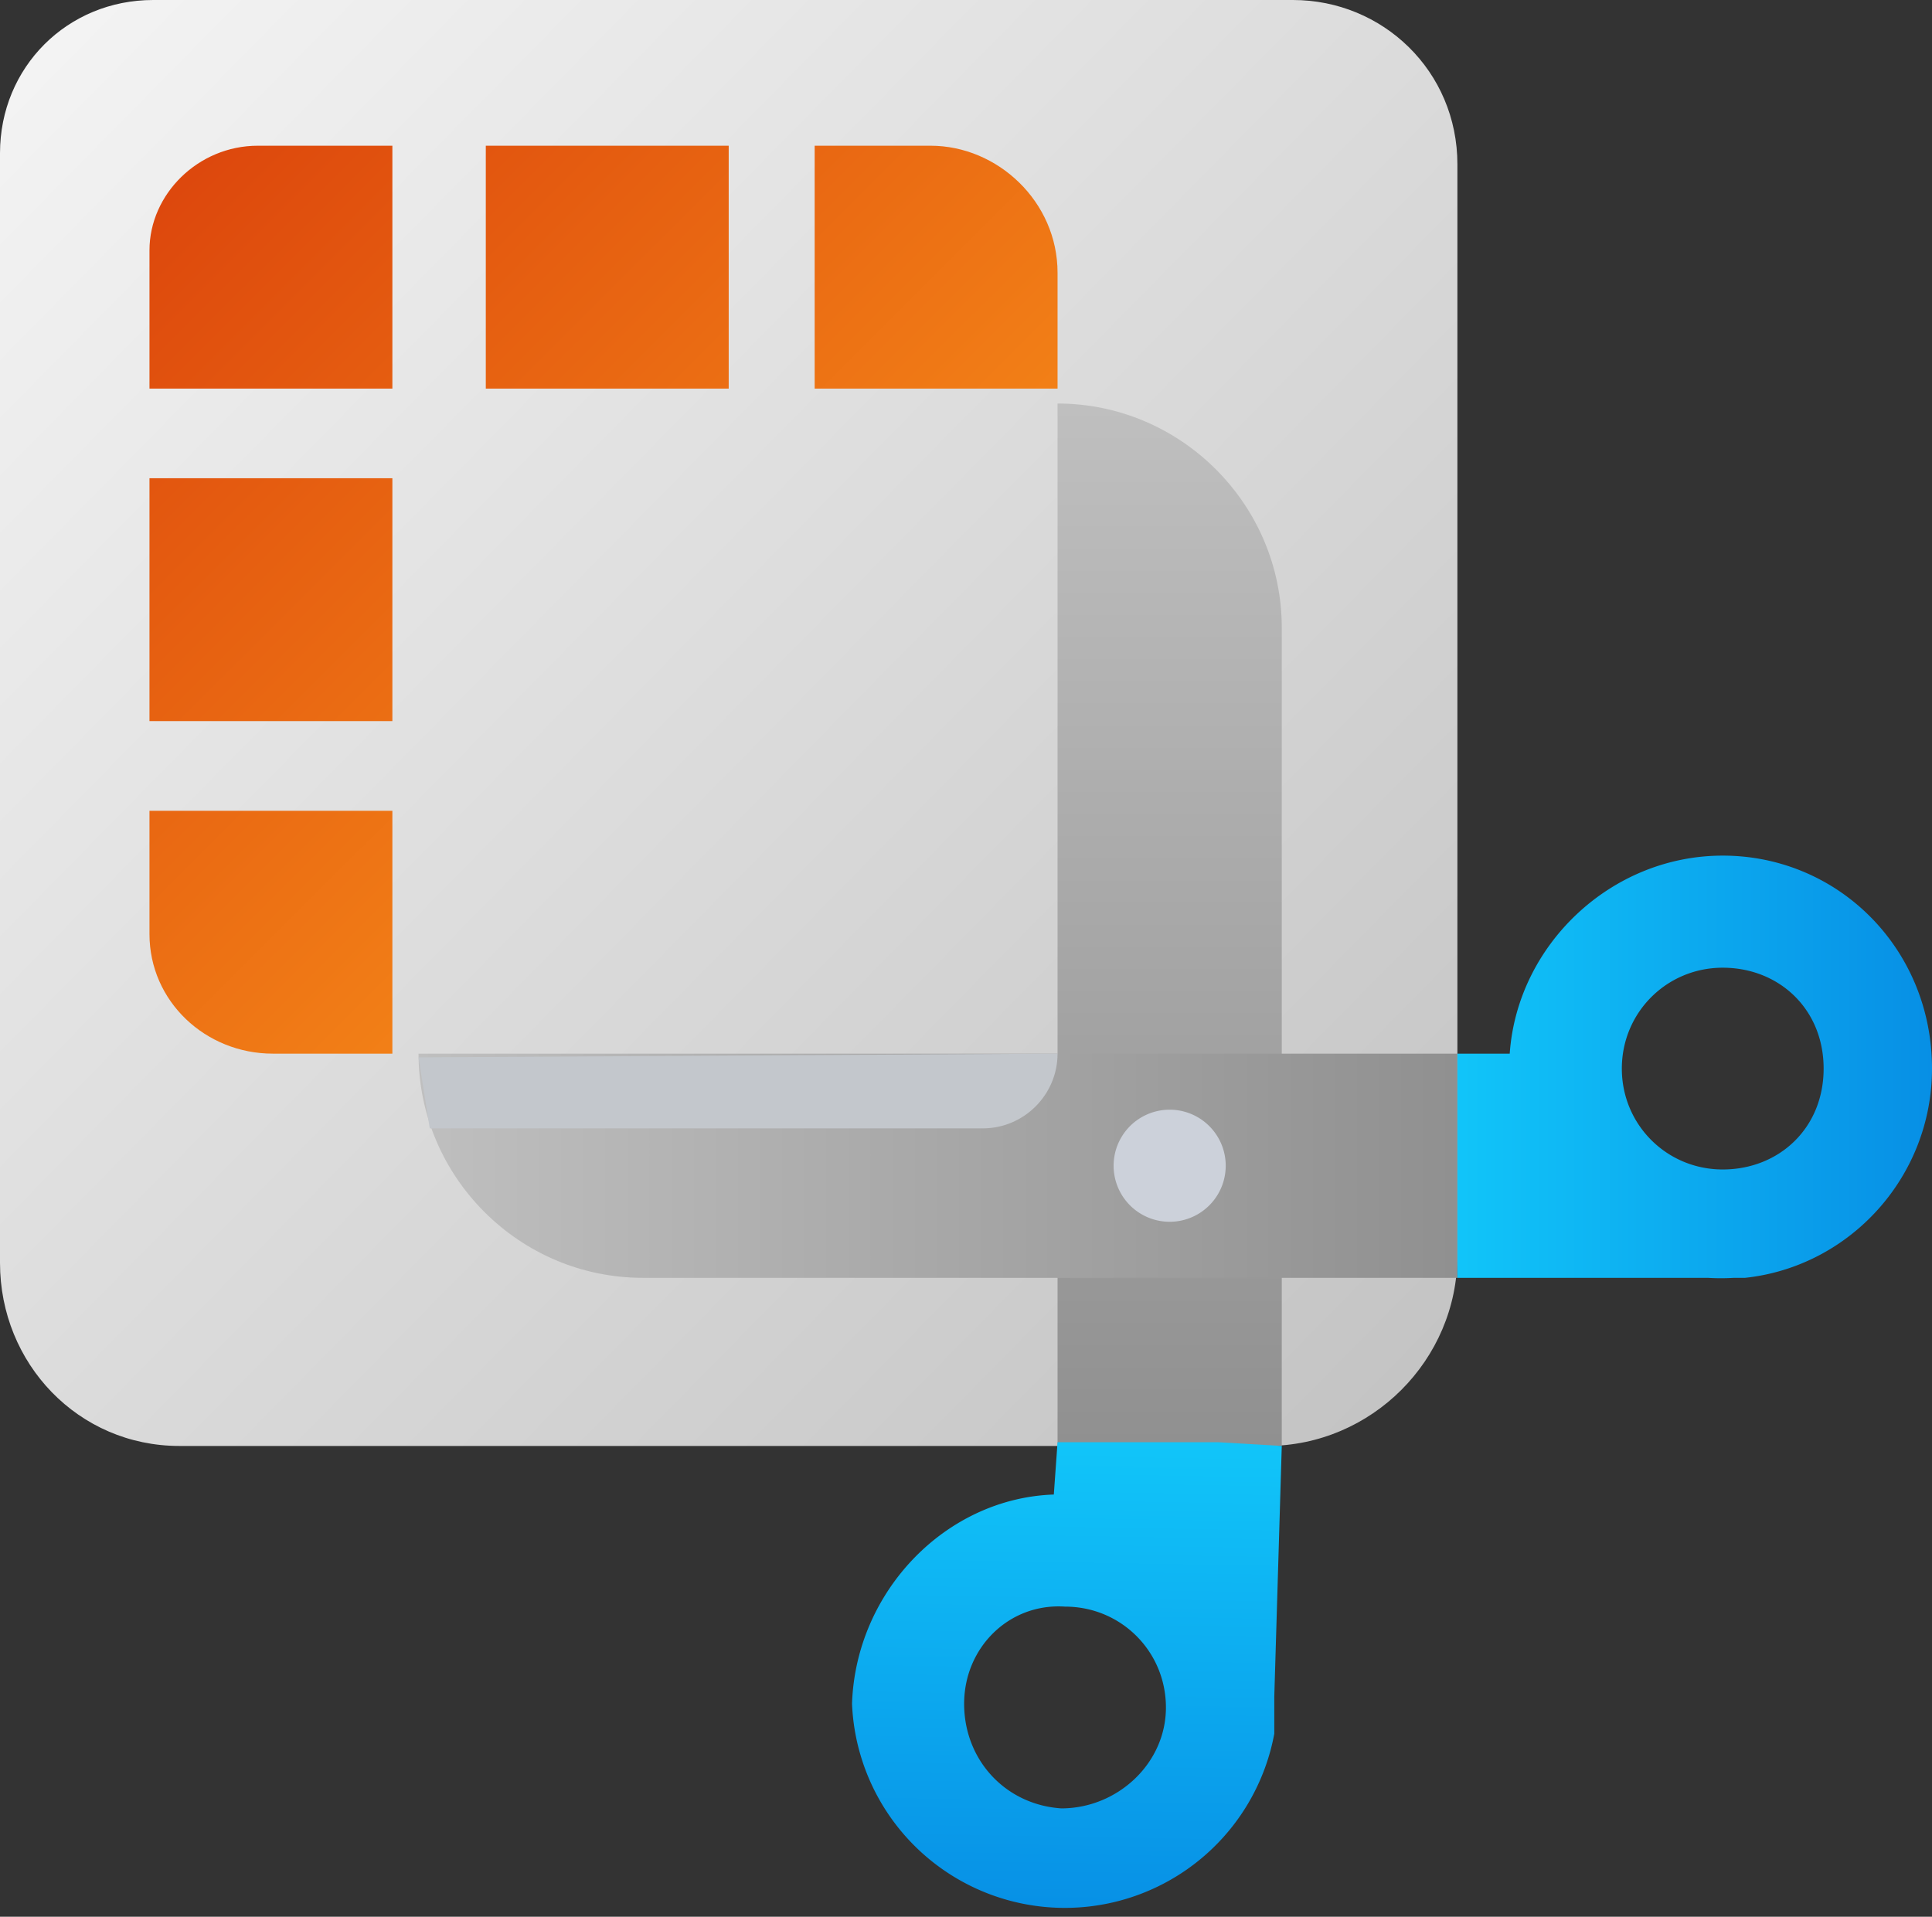 <svg xmlns="http://www.w3.org/2000/svg" xmlns:xlink="http://www.w3.org/1999/xlink" viewBox="61 64 517 513"><rect x="61" y="64" width="517" height="513" fill="#333333" stroke="none"/><defs><linearGradient id="b" x1="57.5" x2="450.7" y1="63.7" y2="450.7" gradientUnits="userSpaceOnUse"><stop offset="0" stop-color="#f5f5f5"/><stop offset="1" stop-color="#c2c2c2"/></linearGradient><linearGradient id="c" x1="343.7" x2="102.5" y1="346.3" y2="104.9" gradientUnits="userSpaceOnUse"><stop offset="0" stop-color="#ffa21d"/><stop offset="1" stop-color="#dc450c"/></linearGradient><linearGradient id="d" x1="373.7" x2="373.7" y1="172.3" y2="450.7" gradientUnits="userSpaceOnUse"><stop offset="0" stop-color="#bfbfbf"/><stop offset="1" stop-color="#909090"/></linearGradient><linearGradient id="e" x1="172.7" x2="450.7" y1="376.3" y2="376.3" gradientUnits="userSpaceOnUse"><stop offset="0" stop-color="#bfbfbf"/><stop offset="1" stop-color="#909090"/></linearGradient><linearGradient id="f" x1="462.3" x2="590.1" y1="535.7" y2="535.7" gradientTransform="translate(-12 -186)" gradientUnits="userSpaceOnUse" xlink:href="#a"/><linearGradient id="a"><stop offset="0" stop-color="#11c5f9"/><stop offset="1" stop-color="#078fe5"/></linearGradient><linearGradient id="g" x1="462.3" x2="590.1" y1="535.7" y2="535.7" gradientTransform="scale(-1 1) rotate(89 101 81)" gradientUnits="userSpaceOnUse" xlink:href="#a"/></defs><path fill="url(#b)" d="M407 64c24 0 44 19 44 44v292c0 28-23 51-51 51H109c-27 0-48-22-48-49V105c0-23 18-41 41-41h305z"/><g fill="url(#c)"><path d="M191 103h65v65h-65v-65zM279 103h31c18 0 34 15 34 34v31h-65v-65zM166 103v65h-65v-37c0-15 13-28 29-28h36zM101 192h65v65h-65v-65zM101 281h65v65h-32c-18 0-33-14-33-32v-33z"/></g><path fill="url(#d)" d="M344 172c33 0 60 27 60 60v219h-60V172z"/><path fill="url(#e)" d="M173 346c0 33 27 60 60 60h218v-60H173z"/><path fill="#ccd1da" d="M389 376a15 15 0 11-30 0 15 15 0 0130 0z"/><path fill="#c3c7cc" d="M173 347l171-1c0 11-9 20-20 20H176l-3-19z"/><path fill="url(#f)" fill-rule="evenodd" d="M522 293c-30 0-55 24-57 53h-14v60h67a57 57 0 007 0h3c28-3 50-27 50-56 0-32-25-57-56-57zm0 30c15 0 27 11 27 27s-12 27-27 27-27-12-27-27 12-27 27-27z" color="#000" style="-inkscape-stroke:none"/><path fill="url(#g)" fill-rule="evenodd" d="M289 520c1-30 25-55 54-56l1-14h43l17 1-2 67v10a57 57 0 01-113-8zm30 0c0 15 11 27 26 28 15 0 28-12 28-27s-12-27-27-27c-15-1-27 11-27 26z" color="#000" style="-inkscape-stroke:none"/></svg>